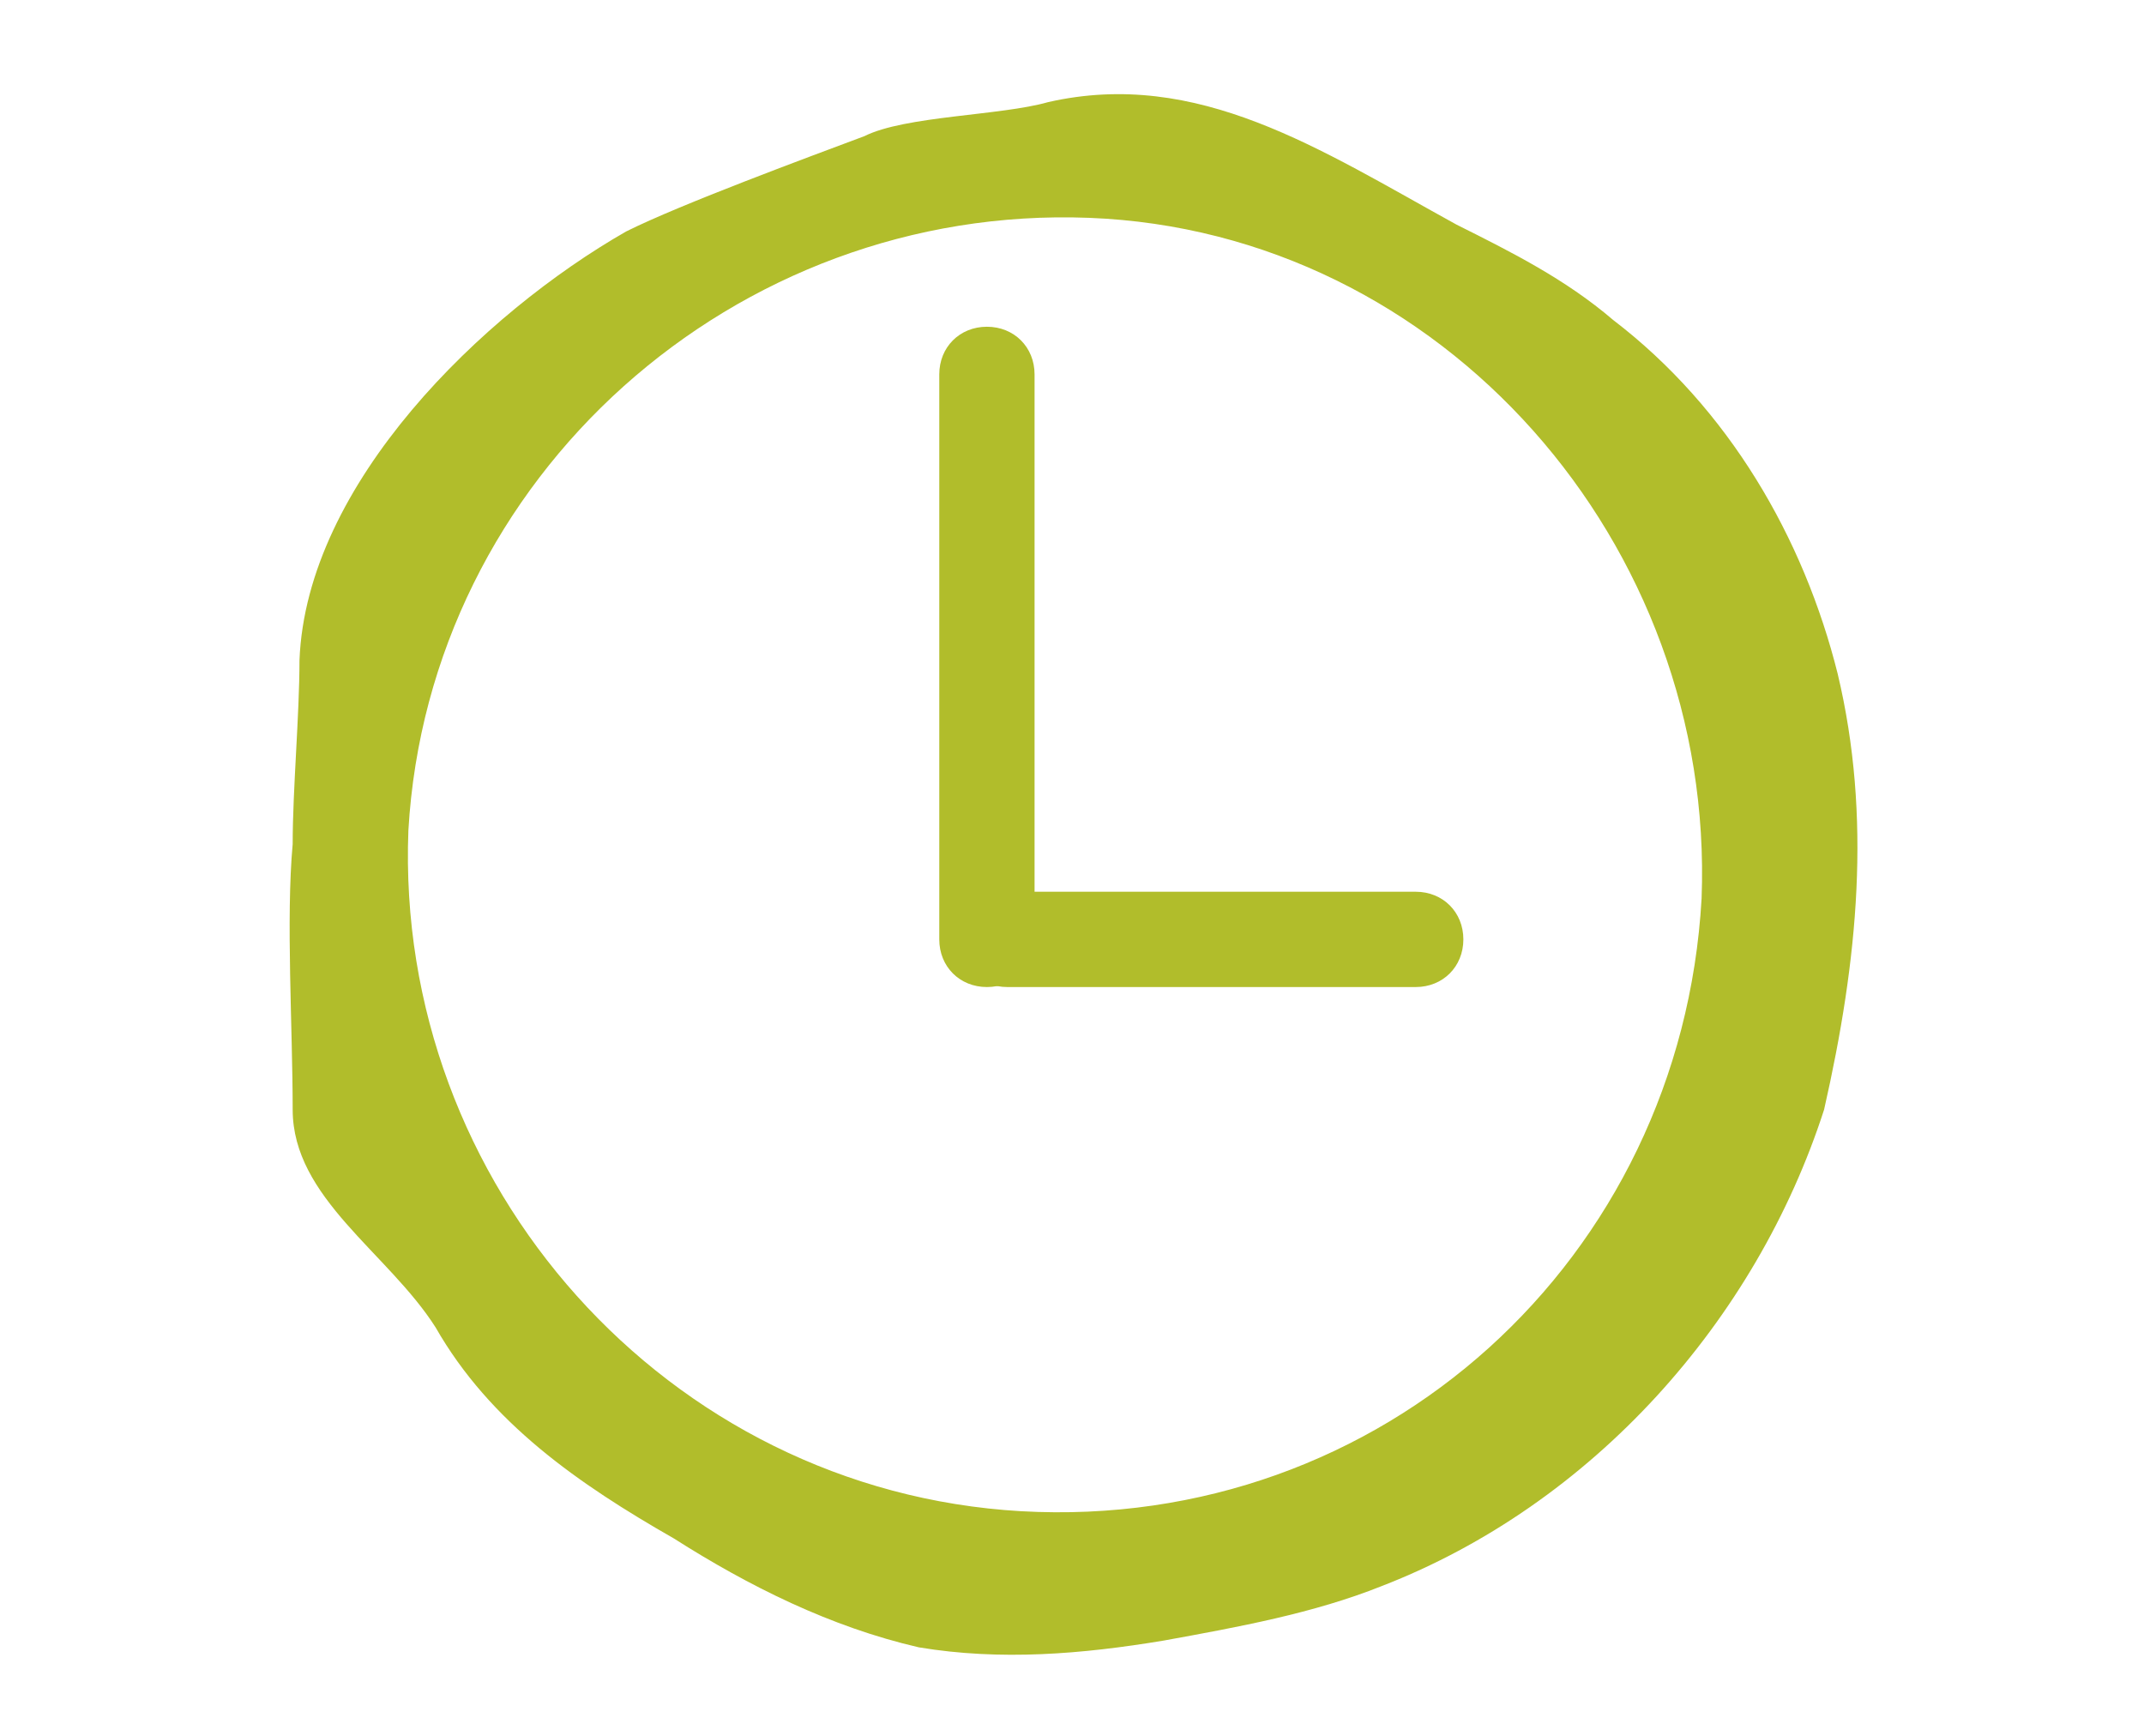 <svg enable-background="new 0 0 31.5 25.5" height="25.5" viewBox="0 0 31.5 25.5" width="31.5" xmlns="http://www.w3.org/2000/svg"><g fill="#b1bd2b"><path d="m14.5 14.5c-.4 0-.7-.3-.7-.7v-8.3c0-.4.3-.7.7-.7s.7.3.7.7v8.4c0 .3-.3.6-.7.6"/><path d="m14.1 13.8c0-.4.3-.7.7-.7h6c.4 0 .7.3.7.7s-.3.7-.7.7h-6c-.4 0-.7-.3-.7-.7"/><path d="m15 22.2c-5.2-.3-9.2-4.8-9-10 .3-5.2 4.8-9.2 10-9s9.2 4.8 9 10c-.3 5.3-4.7 9.3-10 9m12-12.3c-.5-2-1.6-3.9-3.3-5.2-.7-.6-1.5-1-2.3-1.4-2-1.1-3.8-2.3-6-1.8-.7.2-2.1.2-2.7.5-.8.3-2.7 1-3.5 1.4-2.1 1.2-4.7 3.7-4.8 6.3 0 .8-.1 1.9-.1 2.7-.1 1.1 0 2.7 0 3.9 0 1.3 1.4 2.1 2.1 3.2.8 1.4 2.1 2.3 3.5 3.1 1.1.7 2.3 1.3 3.6 1.6 1.2.2 2.4.1 3.6-.1 1.1-.2 2.2-.4 3.2-.8 3.1-1.2 5.5-3.9 6.5-7 .5-2.2.7-4.3.2-6.4"/></g></svg>